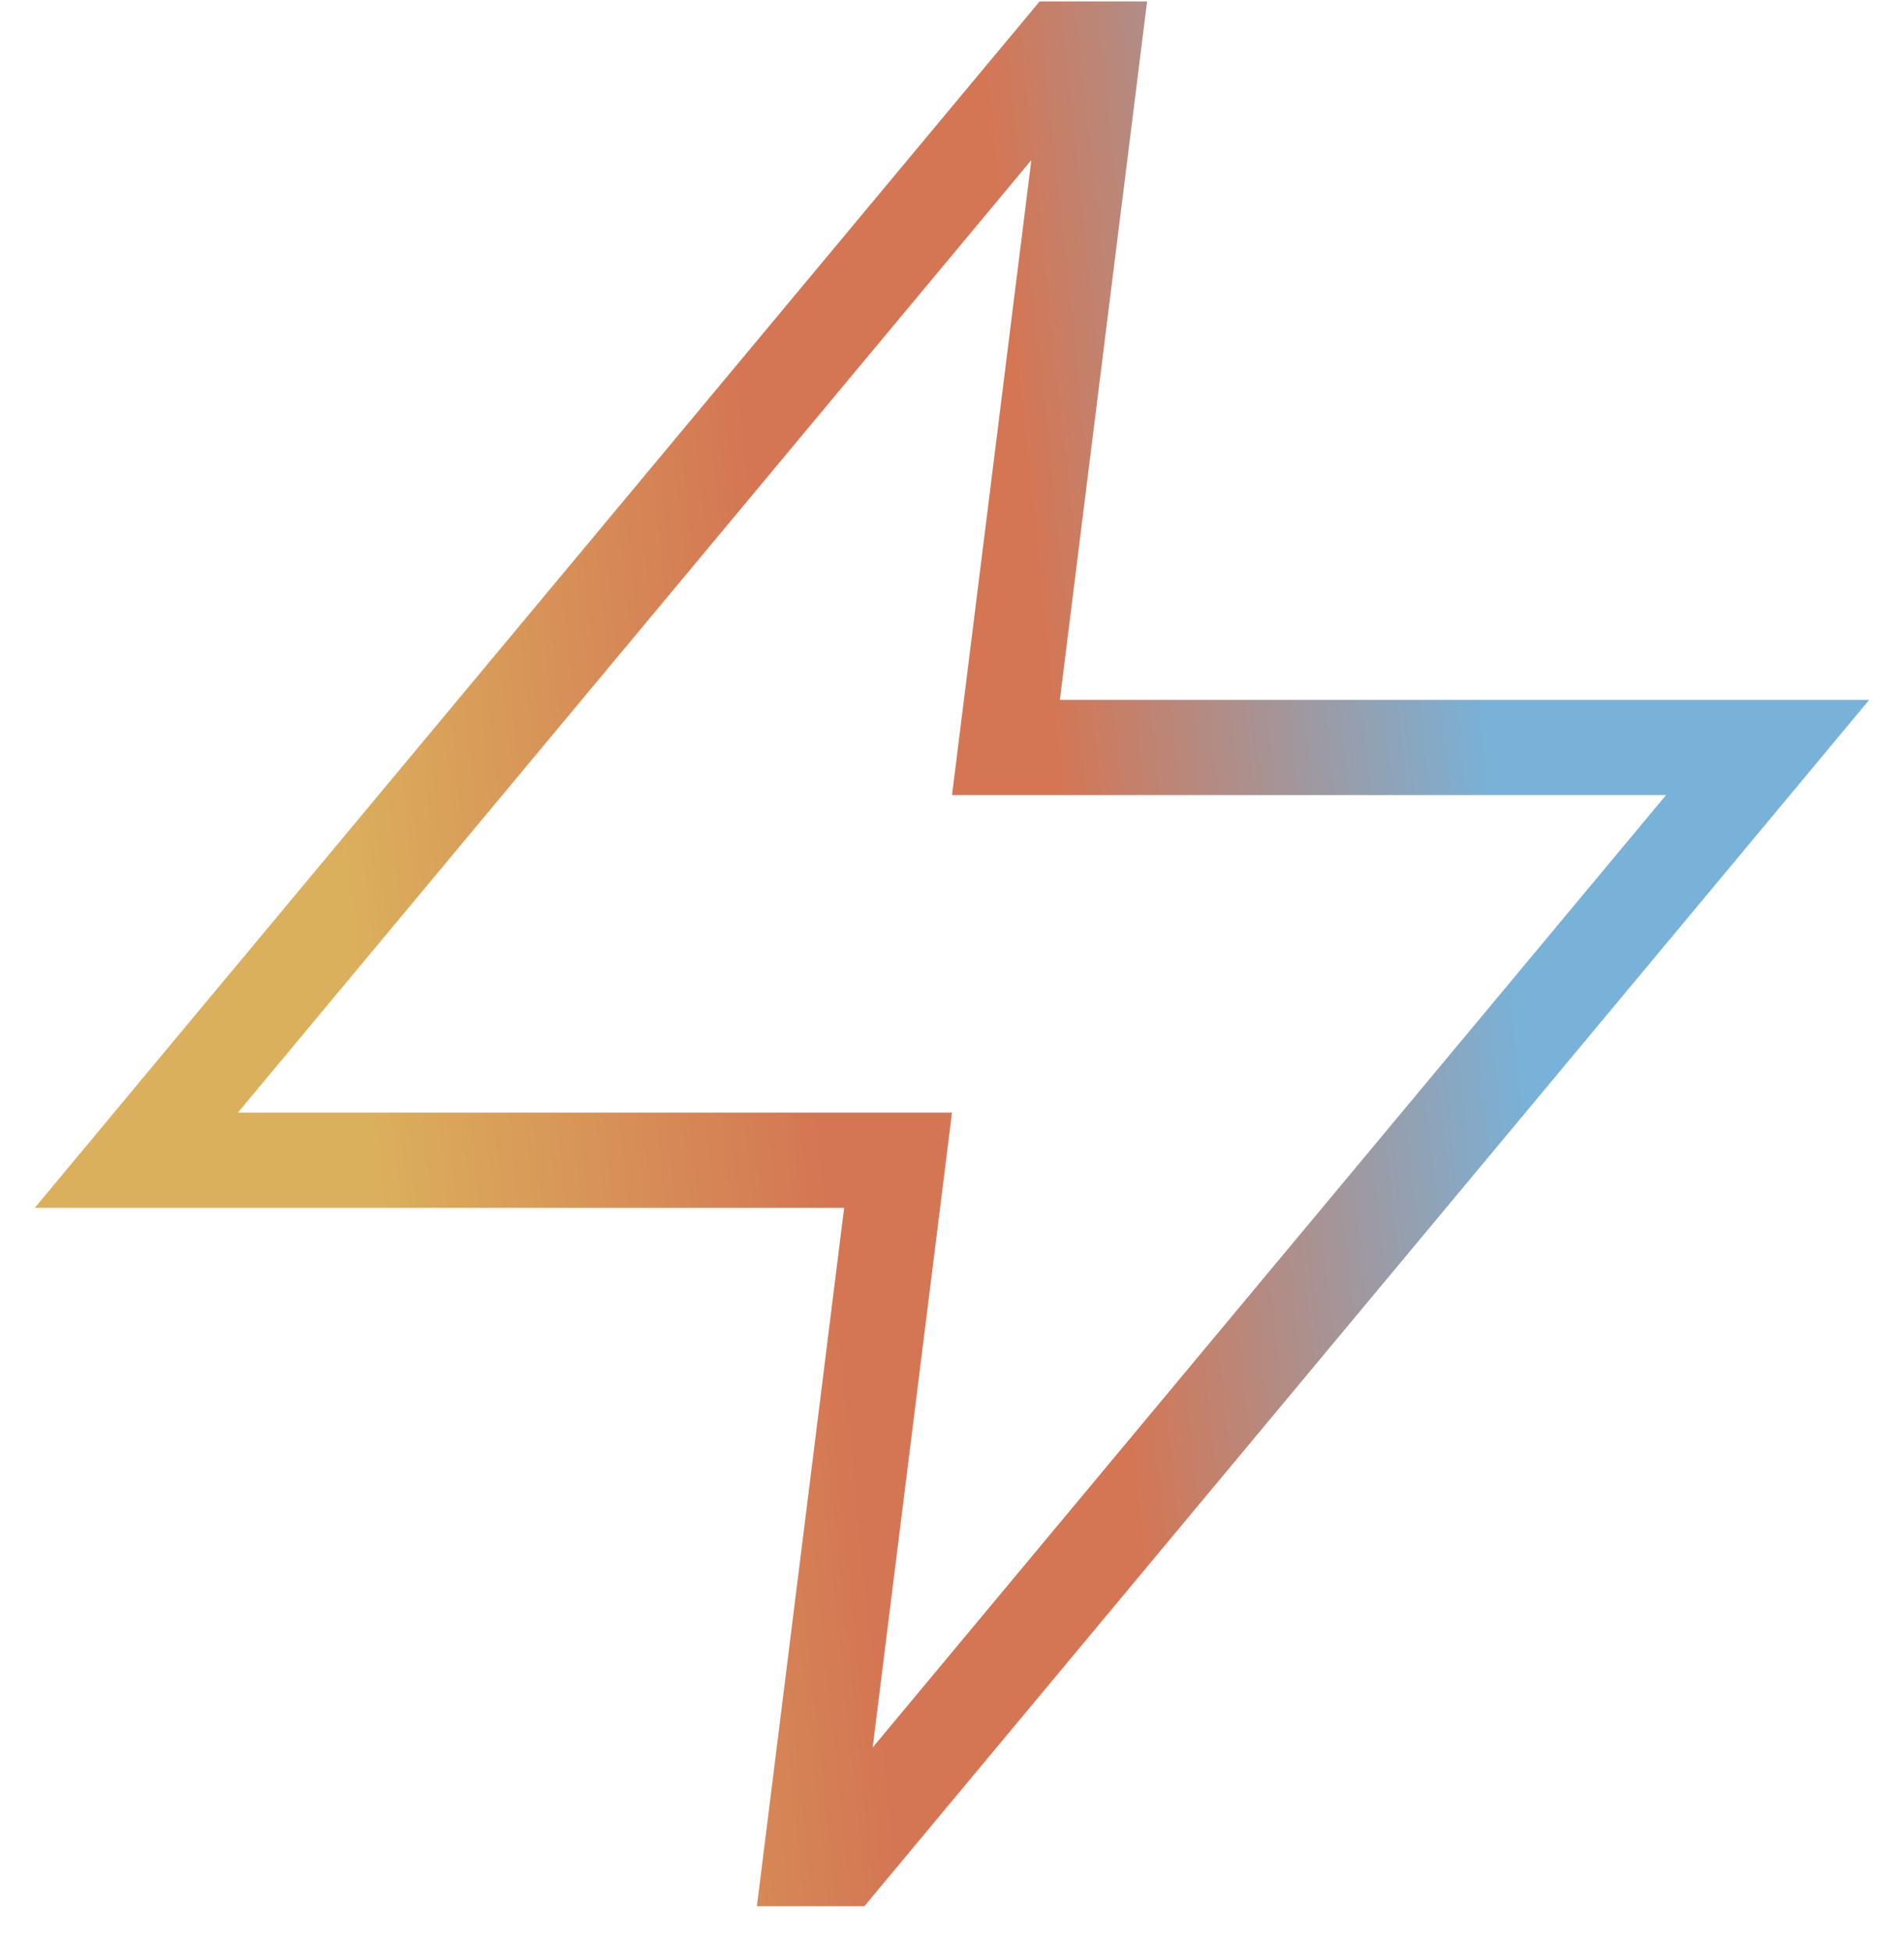 <svg width="40" height="41" viewBox="0 0 40 41" fill="none" xmlns="http://www.w3.org/2000/svg">
<g clip-path="url(#clip0_70_4586)">
<path d="M22.659 3.488L21.133 15.697H37.135L35.769 17.337L19.102 37.337L16.918 39.958L17.341 36.573L18.867 24.364H2.865L4.231 22.723L20.898 2.723L23.082 0.103L22.659 3.488Z" stroke="url(#paint0_linear_70_4586)" stroke-width="2"/>
</g>
<defs>
<linearGradient id="paint0_linear_70_4586" x1="7.558" y1="22.762" x2="31.88" y2="20.177" gradientUnits="userSpaceOnUse">
<stop stop-color="#DBB05C"/>
<stop offset="0.389" stop-color="#D47654"/>
<stop offset="0.625" stop-color="#D47654"/>
<stop offset="1" stop-color="#78B2D9"/>
</linearGradient>
<clipPath id="clip0_70_4586">
<rect width="40" height="40" fill="white" transform="translate(0 0.03)"/>
</clipPath>
</defs>
</svg>
